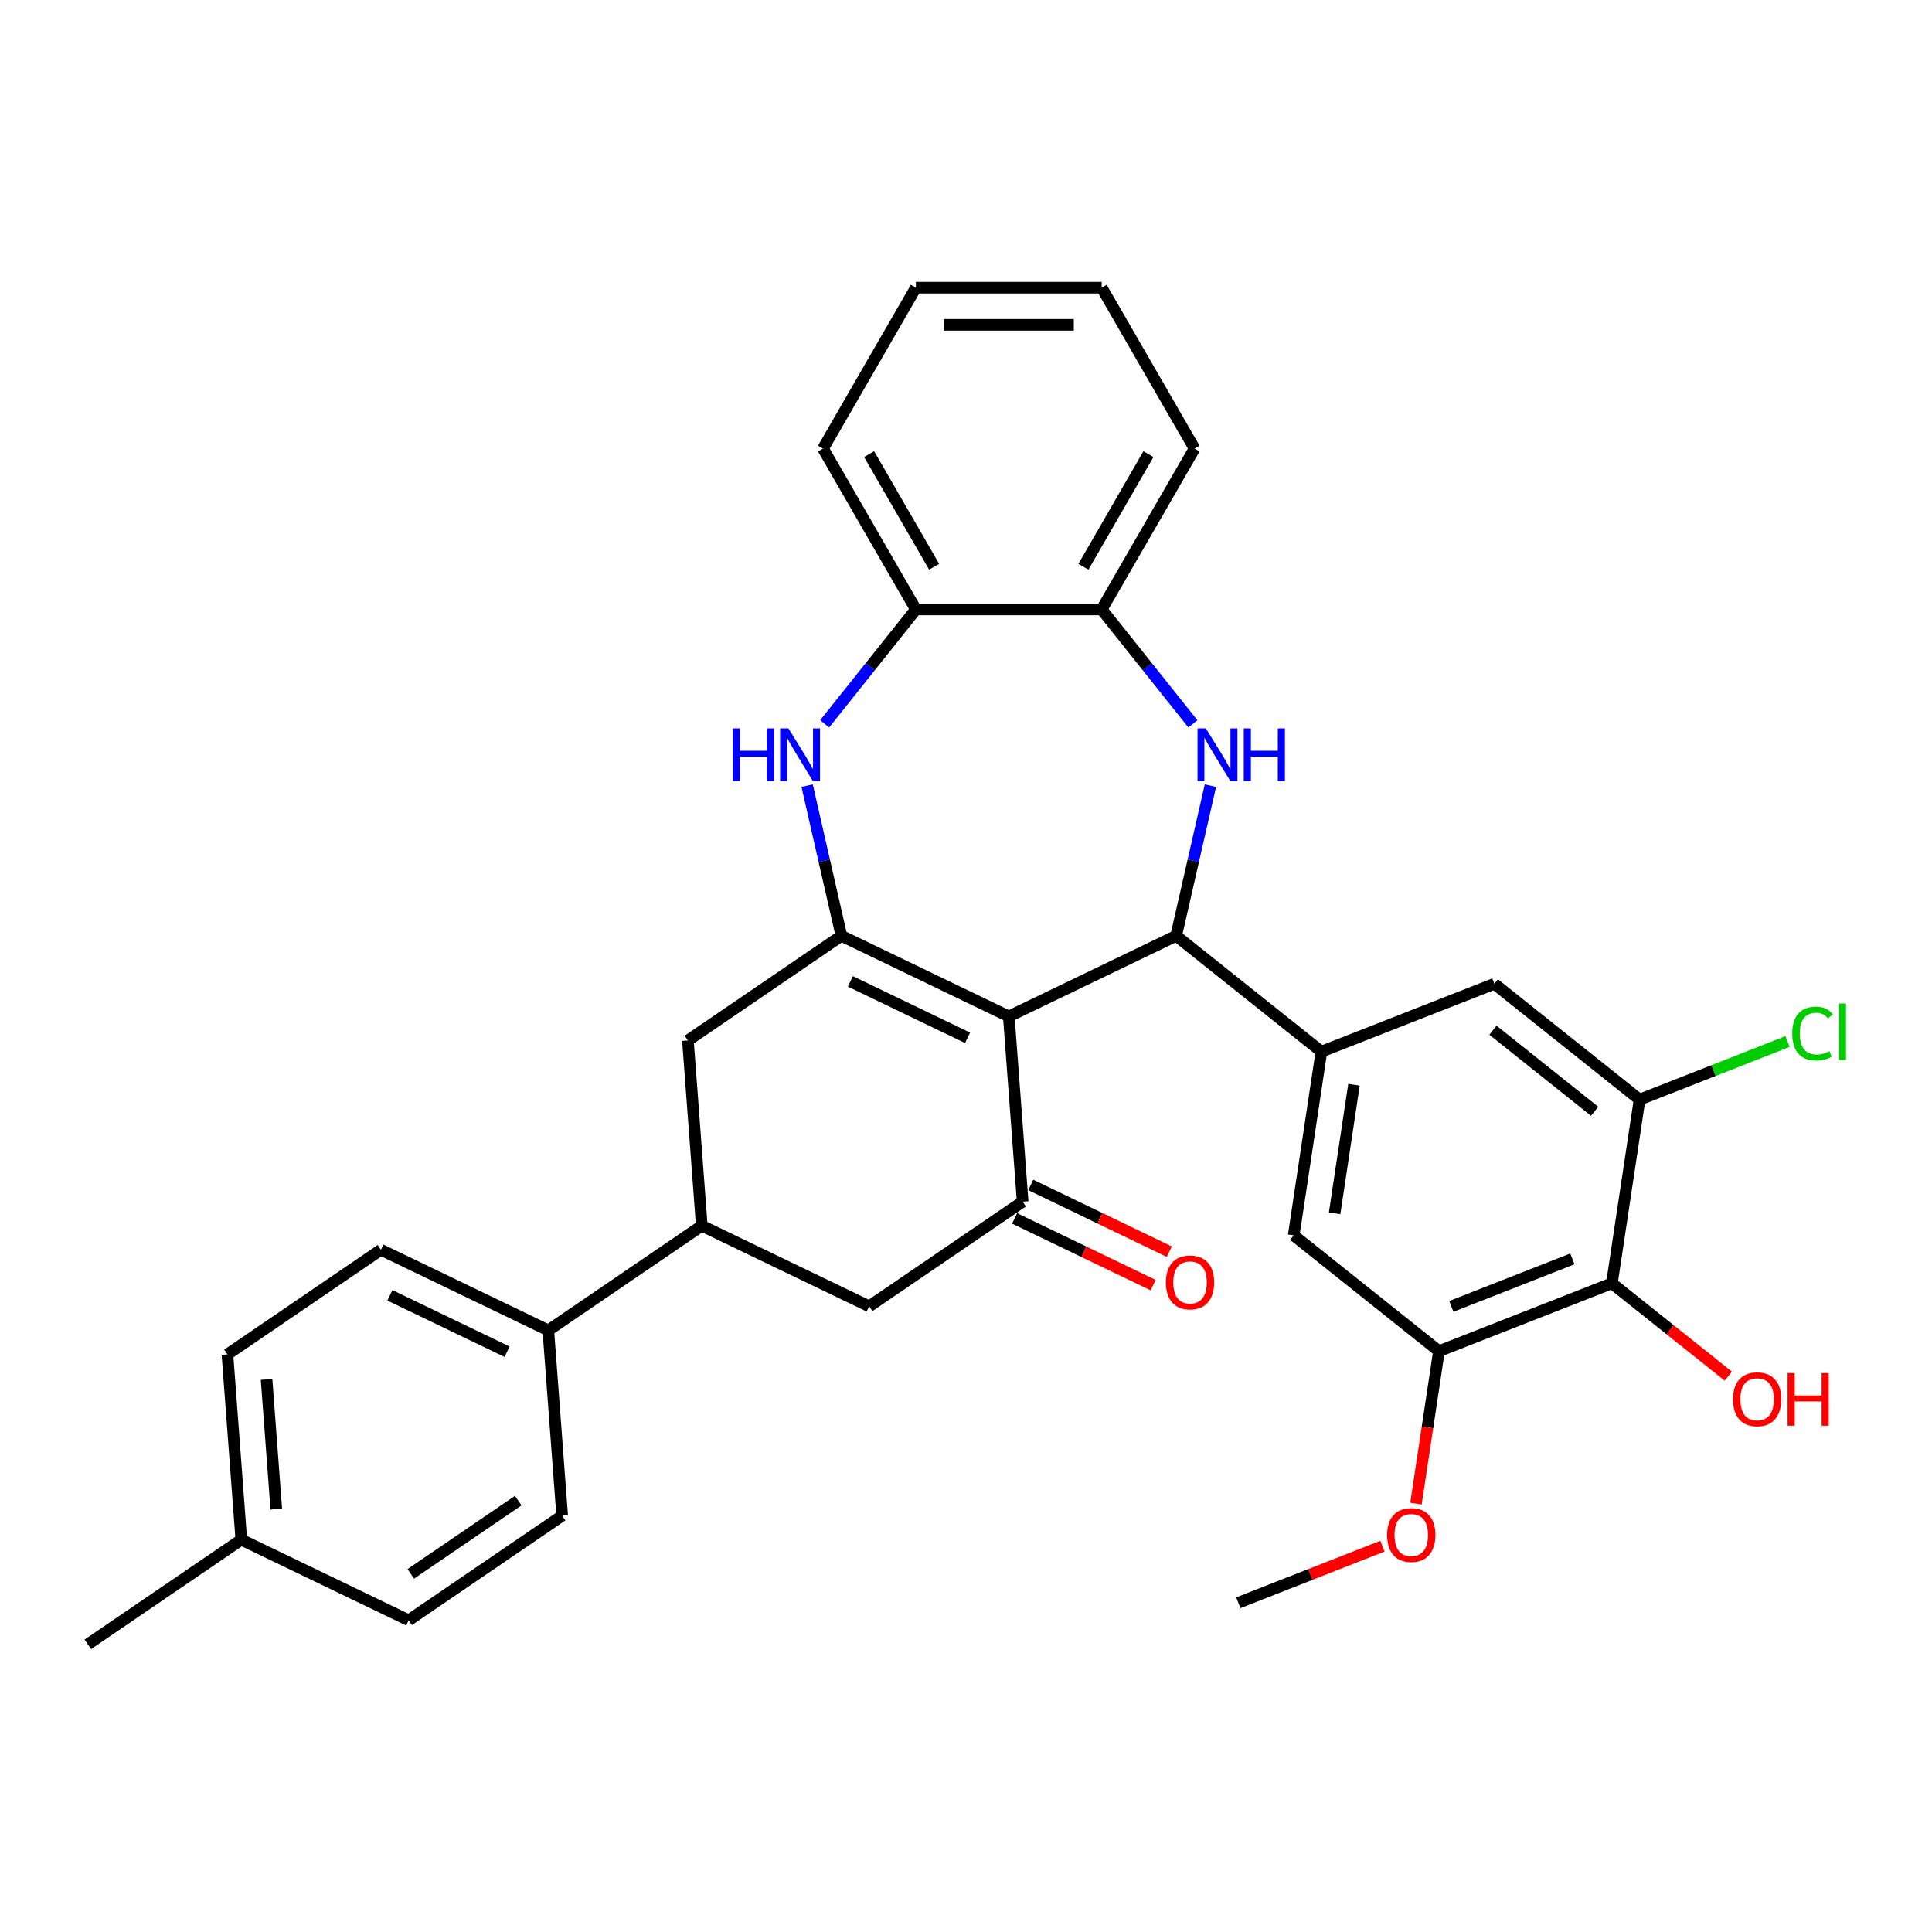 <?xml version='1.0' encoding='iso-8859-1'?>
<svg version='1.1' baseProfile='full'
              xmlns='http://www.w3.org/2000/svg'
                      xmlns:rdkit='http://www.rdkit.org/xml'
                      xmlns:xlink='http://www.w3.org/1999/xlink'
                  xml:space='preserve'
width='1000px' height='1000px' viewBox='0 0 1000 1000'>
<!-- END OF HEADER -->
<rect style='opacity:1.0;fill:#FFFFFF;stroke:none' width='1000' height='1000' x='0' y='0'> </rect>
<path class='bond-0' d='M 522.142,526.096 L 435.509,484.375' style='fill:none;fill-rule:evenodd;stroke:#000000;stroke-width:6px;stroke-linecap:butt;stroke-linejoin:miter;stroke-opacity:1' />
<path class='bond-0' d='M 500.803,537.164 L 440.16,507.96' style='fill:none;fill-rule:evenodd;stroke:#000000;stroke-width:6px;stroke-linecap:butt;stroke-linejoin:miter;stroke-opacity:1' />
<path class='bond-1' d='M 522.142,526.096 L 608.776,484.375' style='fill:none;fill-rule:evenodd;stroke:#000000;stroke-width:6px;stroke-linecap:butt;stroke-linejoin:miter;stroke-opacity:1' />
<path class='bond-3' d='M 522.142,526.096 L 529.328,621.983' style='fill:none;fill-rule:evenodd;stroke:#000000;stroke-width:6px;stroke-linecap:butt;stroke-linejoin:miter;stroke-opacity:1' />
<path class='bond-4' d='M 435.509,484.375 L 426.639,445.512' style='fill:none;fill-rule:evenodd;stroke:#000000;stroke-width:6px;stroke-linecap:butt;stroke-linejoin:miter;stroke-opacity:1' />
<path class='bond-4' d='M 426.639,445.512 L 417.768,406.649' style='fill:none;fill-rule:evenodd;stroke:#0000FF;stroke-width:6px;stroke-linecap:butt;stroke-linejoin:miter;stroke-opacity:1' />
<path class='bond-10' d='M 435.509,484.375 L 356.061,538.542' style='fill:none;fill-rule:evenodd;stroke:#000000;stroke-width:6px;stroke-linecap:butt;stroke-linejoin:miter;stroke-opacity:1' />
<path class='bond-2' d='M 608.776,484.375 L 617.646,445.512' style='fill:none;fill-rule:evenodd;stroke:#000000;stroke-width:6px;stroke-linecap:butt;stroke-linejoin:miter;stroke-opacity:1' />
<path class='bond-2' d='M 617.646,445.512 L 626.517,406.649' style='fill:none;fill-rule:evenodd;stroke:#0000FF;stroke-width:6px;stroke-linecap:butt;stroke-linejoin:miter;stroke-opacity:1' />
<path class='bond-5' d='M 608.776,484.375 L 683.954,544.327' style='fill:none;fill-rule:evenodd;stroke:#000000;stroke-width:6px;stroke-linecap:butt;stroke-linejoin:miter;stroke-opacity:1' />
<path class='bond-9' d='M 617.442,374.665 L 593.831,345.058' style='fill:none;fill-rule:evenodd;stroke:#0000FF;stroke-width:6px;stroke-linecap:butt;stroke-linejoin:miter;stroke-opacity:1' />
<path class='bond-9' d='M 593.831,345.058 L 570.221,315.452' style='fill:none;fill-rule:evenodd;stroke:#000000;stroke-width:6px;stroke-linecap:butt;stroke-linejoin:miter;stroke-opacity:1' />
<path class='bond-13' d='M 529.328,621.983 L 449.88,676.15' style='fill:none;fill-rule:evenodd;stroke:#000000;stroke-width:6px;stroke-linecap:butt;stroke-linejoin:miter;stroke-opacity:1' />
<path class='bond-17' d='M 525.156,630.646 L 561.021,647.918' style='fill:none;fill-rule:evenodd;stroke:#000000;stroke-width:6px;stroke-linecap:butt;stroke-linejoin:miter;stroke-opacity:1' />
<path class='bond-17' d='M 561.021,647.918 L 596.886,665.189' style='fill:none;fill-rule:evenodd;stroke:#FF0000;stroke-width:6px;stroke-linecap:butt;stroke-linejoin:miter;stroke-opacity:1' />
<path class='bond-17' d='M 533.5,613.319 L 569.365,630.591' style='fill:none;fill-rule:evenodd;stroke:#000000;stroke-width:6px;stroke-linecap:butt;stroke-linejoin:miter;stroke-opacity:1' />
<path class='bond-17' d='M 569.365,630.591 L 605.23,647.863' style='fill:none;fill-rule:evenodd;stroke:#FF0000;stroke-width:6px;stroke-linecap:butt;stroke-linejoin:miter;stroke-opacity:1' />
<path class='bond-12' d='M 426.843,374.665 L 450.454,345.058' style='fill:none;fill-rule:evenodd;stroke:#0000FF;stroke-width:6px;stroke-linecap:butt;stroke-linejoin:miter;stroke-opacity:1' />
<path class='bond-12' d='M 450.454,345.058 L 474.064,315.452' style='fill:none;fill-rule:evenodd;stroke:#000000;stroke-width:6px;stroke-linecap:butt;stroke-linejoin:miter;stroke-opacity:1' />
<path class='bond-14' d='M 683.954,544.327 L 773.463,509.198' style='fill:none;fill-rule:evenodd;stroke:#000000;stroke-width:6px;stroke-linecap:butt;stroke-linejoin:miter;stroke-opacity:1' />
<path class='bond-15' d='M 683.954,544.327 L 669.623,639.41' style='fill:none;fill-rule:evenodd;stroke:#000000;stroke-width:6px;stroke-linecap:butt;stroke-linejoin:miter;stroke-opacity:1' />
<path class='bond-15' d='M 700.821,561.456 L 690.789,628.013' style='fill:none;fill-rule:evenodd;stroke:#000000;stroke-width:6px;stroke-linecap:butt;stroke-linejoin:miter;stroke-opacity:1' />
<path class='bond-6' d='M 834.31,664.232 L 744.801,699.362' style='fill:none;fill-rule:evenodd;stroke:#000000;stroke-width:6px;stroke-linecap:butt;stroke-linejoin:miter;stroke-opacity:1' />
<path class='bond-6' d='M 813.858,651.6 L 751.201,676.191' style='fill:none;fill-rule:evenodd;stroke:#000000;stroke-width:6px;stroke-linecap:butt;stroke-linejoin:miter;stroke-opacity:1' />
<path class='bond-21' d='M 834.31,664.232 L 864.447,688.266' style='fill:none;fill-rule:evenodd;stroke:#000000;stroke-width:6px;stroke-linecap:butt;stroke-linejoin:miter;stroke-opacity:1' />
<path class='bond-21' d='M 864.447,688.266 L 894.584,712.299' style='fill:none;fill-rule:evenodd;stroke:#FF0000;stroke-width:6px;stroke-linecap:butt;stroke-linejoin:miter;stroke-opacity:1' />
<path class='bond-34' d='M 834.31,664.232 L 848.641,569.15' style='fill:none;fill-rule:evenodd;stroke:#000000;stroke-width:6px;stroke-linecap:butt;stroke-linejoin:miter;stroke-opacity:1' />
<path class='bond-7' d='M 848.641,569.15 L 773.463,509.198' style='fill:none;fill-rule:evenodd;stroke:#000000;stroke-width:6px;stroke-linecap:butt;stroke-linejoin:miter;stroke-opacity:1' />
<path class='bond-7' d='M 825.374,575.193 L 772.75,533.226' style='fill:none;fill-rule:evenodd;stroke:#000000;stroke-width:6px;stroke-linecap:butt;stroke-linejoin:miter;stroke-opacity:1' />
<path class='bond-20' d='M 848.641,569.15 L 886.944,554.117' style='fill:none;fill-rule:evenodd;stroke:#000000;stroke-width:6px;stroke-linecap:butt;stroke-linejoin:miter;stroke-opacity:1' />
<path class='bond-20' d='M 886.944,554.117 L 925.247,539.085' style='fill:none;fill-rule:evenodd;stroke:#00CC00;stroke-width:6px;stroke-linecap:butt;stroke-linejoin:miter;stroke-opacity:1' />
<path class='bond-8' d='M 744.801,699.362 L 669.623,639.41' style='fill:none;fill-rule:evenodd;stroke:#000000;stroke-width:6px;stroke-linecap:butt;stroke-linejoin:miter;stroke-opacity:1' />
<path class='bond-22' d='M 744.801,699.362 L 738.854,738.816' style='fill:none;fill-rule:evenodd;stroke:#000000;stroke-width:6px;stroke-linecap:butt;stroke-linejoin:miter;stroke-opacity:1' />
<path class='bond-22' d='M 738.854,738.816 L 732.907,778.271' style='fill:none;fill-rule:evenodd;stroke:#FF0000;stroke-width:6px;stroke-linecap:butt;stroke-linejoin:miter;stroke-opacity:1' />
<path class='bond-26' d='M 570.221,315.452 L 618.299,232.178' style='fill:none;fill-rule:evenodd;stroke:#000000;stroke-width:6px;stroke-linecap:butt;stroke-linejoin:miter;stroke-opacity:1' />
<path class='bond-26' d='M 560.778,293.345 L 594.432,235.053' style='fill:none;fill-rule:evenodd;stroke:#000000;stroke-width:6px;stroke-linecap:butt;stroke-linejoin:miter;stroke-opacity:1' />
<path class='bond-33' d='M 570.221,315.452 L 474.064,315.452' style='fill:none;fill-rule:evenodd;stroke:#000000;stroke-width:6px;stroke-linecap:butt;stroke-linejoin:miter;stroke-opacity:1' />
<path class='bond-32' d='M 356.061,538.542 L 363.246,634.429' style='fill:none;fill-rule:evenodd;stroke:#000000;stroke-width:6px;stroke-linecap:butt;stroke-linejoin:miter;stroke-opacity:1' />
<path class='bond-11' d='M 363.246,634.429 L 449.88,676.15' style='fill:none;fill-rule:evenodd;stroke:#000000;stroke-width:6px;stroke-linecap:butt;stroke-linejoin:miter;stroke-opacity:1' />
<path class='bond-16' d='M 363.246,634.429 L 283.799,688.596' style='fill:none;fill-rule:evenodd;stroke:#000000;stroke-width:6px;stroke-linecap:butt;stroke-linejoin:miter;stroke-opacity:1' />
<path class='bond-27' d='M 474.064,315.452 L 425.986,232.178' style='fill:none;fill-rule:evenodd;stroke:#000000;stroke-width:6px;stroke-linecap:butt;stroke-linejoin:miter;stroke-opacity:1' />
<path class='bond-27' d='M 483.507,293.345 L 449.853,235.053' style='fill:none;fill-rule:evenodd;stroke:#000000;stroke-width:6px;stroke-linecap:butt;stroke-linejoin:miter;stroke-opacity:1' />
<path class='bond-18' d='M 283.799,688.596 L 197.165,646.875' style='fill:none;fill-rule:evenodd;stroke:#000000;stroke-width:6px;stroke-linecap:butt;stroke-linejoin:miter;stroke-opacity:1' />
<path class='bond-18' d='M 262.459,699.664 L 201.816,670.46' style='fill:none;fill-rule:evenodd;stroke:#000000;stroke-width:6px;stroke-linecap:butt;stroke-linejoin:miter;stroke-opacity:1' />
<path class='bond-19' d='M 283.799,688.596 L 290.984,784.483' style='fill:none;fill-rule:evenodd;stroke:#000000;stroke-width:6px;stroke-linecap:butt;stroke-linejoin:miter;stroke-opacity:1' />
<path class='bond-23' d='M 197.165,646.875 L 117.717,701.042' style='fill:none;fill-rule:evenodd;stroke:#000000;stroke-width:6px;stroke-linecap:butt;stroke-linejoin:miter;stroke-opacity:1' />
<path class='bond-24' d='M 290.984,784.483 L 211.536,838.65' style='fill:none;fill-rule:evenodd;stroke:#000000;stroke-width:6px;stroke-linecap:butt;stroke-linejoin:miter;stroke-opacity:1' />
<path class='bond-24' d='M 268.234,776.718 L 212.62,814.635' style='fill:none;fill-rule:evenodd;stroke:#000000;stroke-width:6px;stroke-linecap:butt;stroke-linejoin:miter;stroke-opacity:1' />
<path class='bond-29' d='M 715.565,800.294 L 678.263,814.934' style='fill:none;fill-rule:evenodd;stroke:#FF0000;stroke-width:6px;stroke-linecap:butt;stroke-linejoin:miter;stroke-opacity:1' />
<path class='bond-29' d='M 678.263,814.934 L 640.96,829.574' style='fill:none;fill-rule:evenodd;stroke:#000000;stroke-width:6px;stroke-linecap:butt;stroke-linejoin:miter;stroke-opacity:1' />
<path class='bond-36' d='M 117.717,701.042 L 124.903,796.929' style='fill:none;fill-rule:evenodd;stroke:#000000;stroke-width:6px;stroke-linecap:butt;stroke-linejoin:miter;stroke-opacity:1' />
<path class='bond-36' d='M 137.972,713.988 L 143.002,781.109' style='fill:none;fill-rule:evenodd;stroke:#000000;stroke-width:6px;stroke-linecap:butt;stroke-linejoin:miter;stroke-opacity:1' />
<path class='bond-25' d='M 211.536,838.65 L 124.903,796.929' style='fill:none;fill-rule:evenodd;stroke:#000000;stroke-width:6px;stroke-linecap:butt;stroke-linejoin:miter;stroke-opacity:1' />
<path class='bond-28' d='M 124.903,796.929 L 45.455,851.096' style='fill:none;fill-rule:evenodd;stroke:#000000;stroke-width:6px;stroke-linecap:butt;stroke-linejoin:miter;stroke-opacity:1' />
<path class='bond-31' d='M 618.299,232.178 L 570.221,148.904' style='fill:none;fill-rule:evenodd;stroke:#000000;stroke-width:6px;stroke-linecap:butt;stroke-linejoin:miter;stroke-opacity:1' />
<path class='bond-30' d='M 425.986,232.178 L 474.064,148.904' style='fill:none;fill-rule:evenodd;stroke:#000000;stroke-width:6px;stroke-linecap:butt;stroke-linejoin:miter;stroke-opacity:1' />
<path class='bond-35' d='M 474.064,148.904 L 570.221,148.904' style='fill:none;fill-rule:evenodd;stroke:#000000;stroke-width:6px;stroke-linecap:butt;stroke-linejoin:miter;stroke-opacity:1' />
<path class='bond-35' d='M 488.488,168.135 L 555.797,168.135' style='fill:none;fill-rule:evenodd;stroke:#000000;stroke-width:6px;stroke-linecap:butt;stroke-linejoin:miter;stroke-opacity:1' />
<path  class='atom-3' d='M 624.154 377.014
L 633.077 391.437
Q 633.962 392.86, 635.385 395.437
Q 636.808 398.014, 636.885 398.168
L 636.885 377.014
L 640.5 377.014
L 640.5 404.245
L 636.769 404.245
L 627.192 388.476
Q 626.077 386.629, 624.884 384.514
Q 623.731 382.399, 623.384 381.745
L 623.384 404.245
L 619.846 404.245
L 619.846 377.014
L 624.154 377.014
' fill='#0000FF'/>
<path  class='atom-3' d='M 643.769 377.014
L 647.462 377.014
L 647.462 388.591
L 661.385 388.591
L 661.385 377.014
L 665.078 377.014
L 665.078 404.245
L 661.385 404.245
L 661.385 391.668
L 647.462 391.668
L 647.462 404.245
L 643.769 404.245
L 643.769 377.014
' fill='#0000FF'/>
<path  class='atom-5' d='M 379.284 377.014
L 382.977 377.014
L 382.977 388.591
L 396.9 388.591
L 396.9 377.014
L 400.592 377.014
L 400.592 404.245
L 396.9 404.245
L 396.9 391.668
L 382.977 391.668
L 382.977 404.245
L 379.284 404.245
L 379.284 377.014
' fill='#0000FF'/>
<path  class='atom-5' d='M 408.093 377.014
L 417.016 391.437
Q 417.901 392.86, 419.324 395.437
Q 420.747 398.014, 420.824 398.168
L 420.824 377.014
L 424.439 377.014
L 424.439 404.245
L 420.708 404.245
L 411.131 388.476
Q 410.016 386.629, 408.823 384.514
Q 407.669 382.399, 407.323 381.745
L 407.323 404.245
L 403.785 404.245
L 403.785 377.014
L 408.093 377.014
' fill='#0000FF'/>
<path  class='atom-18' d='M 603.462 663.78
Q 603.462 657.242, 606.693 653.588
Q 609.923 649.934, 615.962 649.934
Q 622.001 649.934, 625.231 653.588
Q 628.462 657.242, 628.462 663.78
Q 628.462 670.396, 625.193 674.165
Q 621.924 677.896, 615.962 677.896
Q 609.962 677.896, 606.693 674.165
Q 603.462 670.434, 603.462 663.78
M 615.962 674.819
Q 620.116 674.819, 622.347 672.05
Q 624.616 669.242, 624.616 663.78
Q 624.616 658.434, 622.347 655.742
Q 620.116 653.011, 615.962 653.011
Q 611.808 653.011, 609.539 655.703
Q 607.308 658.396, 607.308 663.78
Q 607.308 669.281, 609.539 672.05
Q 611.808 674.819, 615.962 674.819
' fill='#FF0000'/>
<path  class='atom-21' d='M 927.65 534.962
Q 927.65 528.193, 930.804 524.655
Q 933.997 521.077, 940.035 521.077
Q 945.651 521.077, 948.651 525.039
L 946.112 527.116
Q 943.92 524.231, 940.035 524.231
Q 935.92 524.231, 933.728 527.001
Q 931.574 529.732, 931.574 534.962
Q 931.574 540.347, 933.804 543.117
Q 936.074 545.886, 940.458 545.886
Q 943.459 545.886, 946.959 544.078
L 948.036 546.963
Q 946.612 547.886, 944.459 548.424
Q 942.305 548.963, 939.92 548.963
Q 933.997 548.963, 930.804 545.347
Q 927.65 541.732, 927.65 534.962
' fill='#00CC00'/>
<path  class='atom-21' d='M 951.959 519.424
L 955.497 519.424
L 955.497 548.617
L 951.959 548.617
L 951.959 519.424
' fill='#00CC00'/>
<path  class='atom-22' d='M 896.988 724.261
Q 896.988 717.723, 900.219 714.069
Q 903.449 710.415, 909.488 710.415
Q 915.527 710.415, 918.757 714.069
Q 921.988 717.723, 921.988 724.261
Q 921.988 730.877, 918.719 734.646
Q 915.45 738.377, 909.488 738.377
Q 903.488 738.377, 900.219 734.646
Q 896.988 730.916, 896.988 724.261
M 909.488 735.3
Q 913.642 735.3, 915.873 732.531
Q 918.142 729.723, 918.142 724.261
Q 918.142 718.915, 915.873 716.223
Q 913.642 713.492, 909.488 713.492
Q 905.334 713.492, 903.065 716.184
Q 900.834 718.877, 900.834 724.261
Q 900.834 729.762, 903.065 732.531
Q 905.334 735.3, 909.488 735.3
' fill='#FF0000'/>
<path  class='atom-22' d='M 925.258 710.723
L 928.95 710.723
L 928.95 722.3
L 942.873 722.3
L 942.873 710.723
L 946.566 710.723
L 946.566 737.954
L 942.873 737.954
L 942.873 725.377
L 928.95 725.377
L 928.95 737.954
L 925.258 737.954
L 925.258 710.723
' fill='#FF0000'/>
<path  class='atom-23' d='M 717.969 794.521
Q 717.969 787.982, 721.2 784.329
Q 724.431 780.675, 730.469 780.675
Q 736.508 780.675, 739.739 784.329
Q 742.97 787.982, 742.97 794.521
Q 742.97 801.137, 739.7 804.906
Q 736.431 808.637, 730.469 808.637
Q 724.469 808.637, 721.2 804.906
Q 717.969 801.175, 717.969 794.521
M 730.469 805.56
Q 734.623 805.56, 736.854 802.791
Q 739.123 799.983, 739.123 794.521
Q 739.123 789.175, 736.854 786.482
Q 734.623 783.752, 730.469 783.752
Q 726.315 783.752, 724.046 786.444
Q 721.815 789.136, 721.815 794.521
Q 721.815 800.021, 724.046 802.791
Q 726.315 805.56, 730.469 805.56
' fill='#FF0000'/>
</svg>
